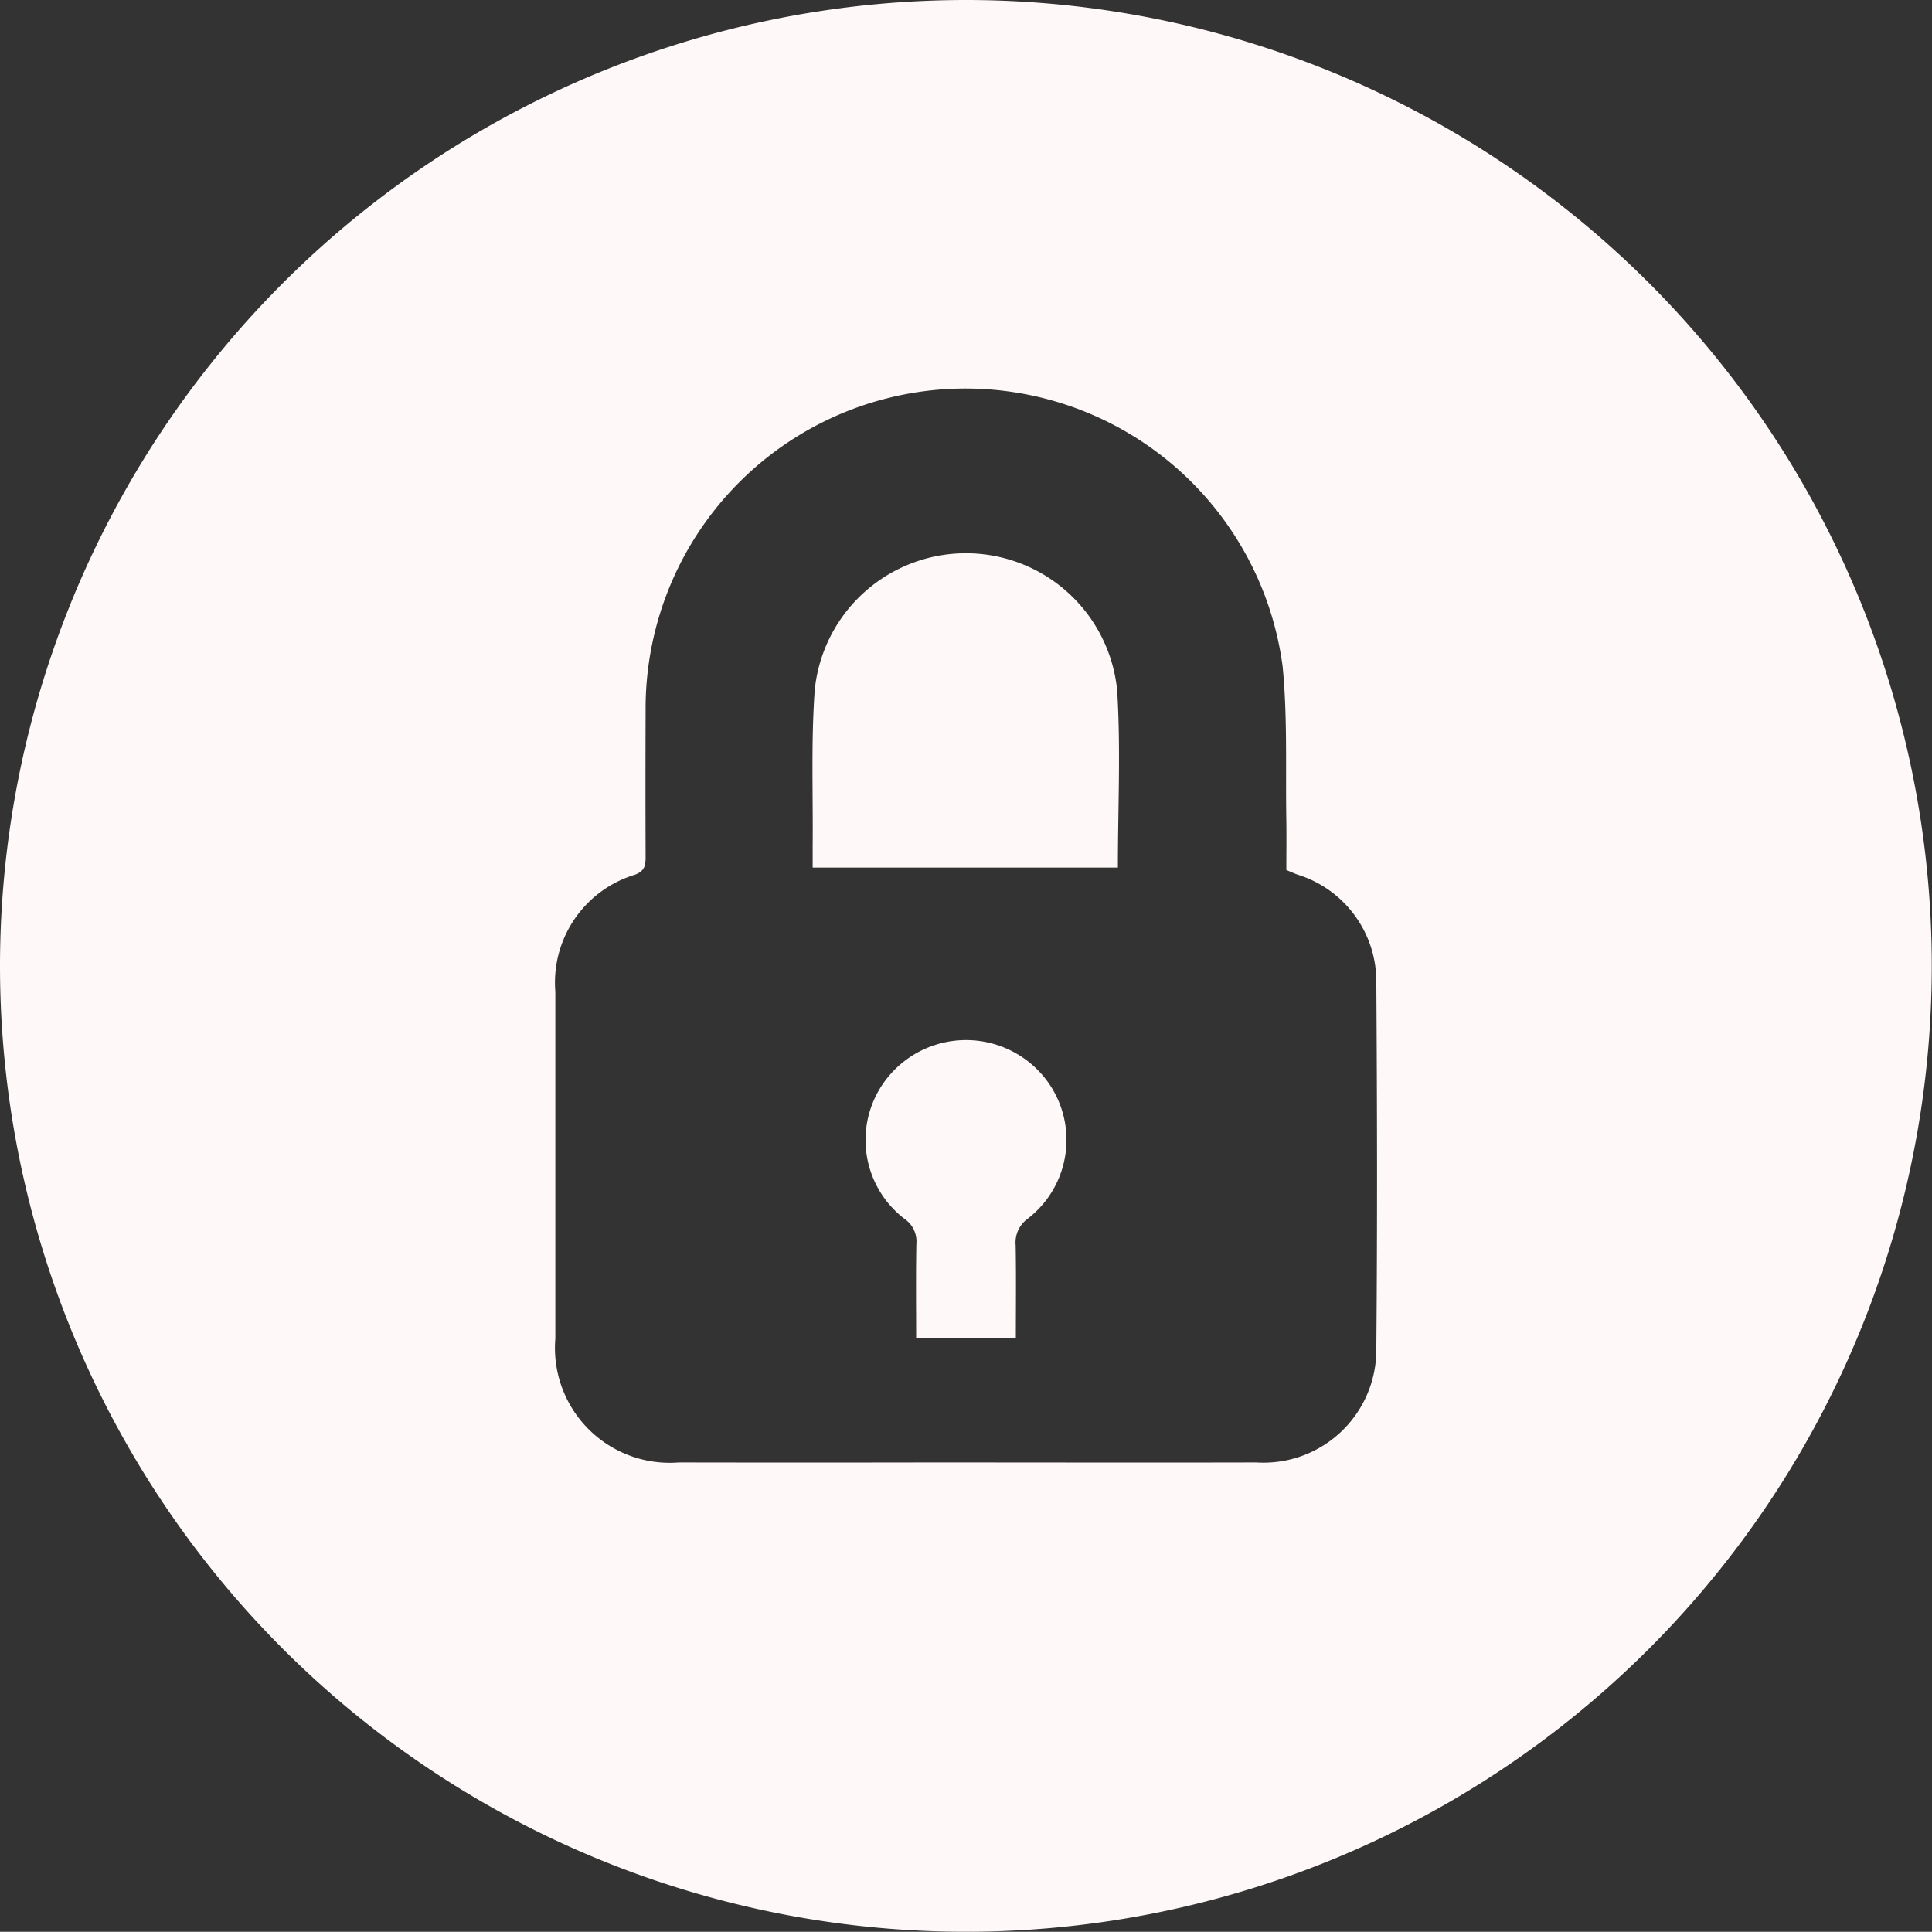 <svg id="Group_15954" data-name="Group 15954" xmlns="http://www.w3.org/2000/svg" xmlns:xlink="http://www.w3.org/1999/xlink" width="51.938" height="51.932" viewBox="0 0 51.938 51.932">
  <rect x="0" y="0" width="51.938" height="51.932" fill="#333333" stroke="none"/>
  <defs>
    <clipPath id="clip-path">
      <rect id="Rectangle_59" data-name="Rectangle 59" width="51.938" height="51.932" fill="#fff8f8"/>
    </clipPath>
  </defs>
  <g id="Group_18" data-name="Group 18" clip-path="url(#clip-path)">
    <path id="Path_1653" data-name="Path 1653" d="M25.966,0A25.966,25.966,0,1,1,0,25.955,25.974,25.974,0,0,1,25.966,0m8.615,23.389c0-.445.006-.884,0-1.322-.024-1.385.035-2.778-.1-4.153a8.6,8.6,0,0,0-17.125,1.2q-.007,1.952,0,3.9c0,.229-.007.394-.283.5a3.029,3.029,0,0,0-2.144,3.143q0,4.665,0,9.331a3.086,3.086,0,0,0,3.32,3.327q3.373.006,6.745,0c2.925,0,5.85.007,8.774,0A3.034,3.034,0,0,0,37,36.259c.029-3.279.022-6.559,0-9.838a3.008,3.008,0,0,0-2.12-2.909c-.093-.034-.183-.076-.3-.123" transform="translate(0 0)" fill="#fff8f8"/>
    <path id="Path_1654" data-name="Path 1654" d="M115.761,81.664h-8.206c0-.214,0-.4,0-.578.013-1.4-.045-2.809.056-4.2a4.085,4.085,0,0,1,8.129.007c.1,1.577.02,3.165.02,4.775" transform="translate(-85.708 -58.34)" fill="#fff8f8"/>
    <path id="Path_1655" data-name="Path 1655" d="M115.928,145.688c0-.877-.01-1.7.006-2.529a.735.735,0,0,0-.316-.675,2.67,2.67,0,0,1-.338-3.939,2.712,2.712,0,0,1,3.967-.013,2.673,2.673,0,0,1-.316,3.942.79.79,0,0,0-.328.721c.015.822.005,1.644.005,2.493Z" transform="translate(-91.299 -109.715)" fill="#fff8f8"/>
  </g>
</svg>
